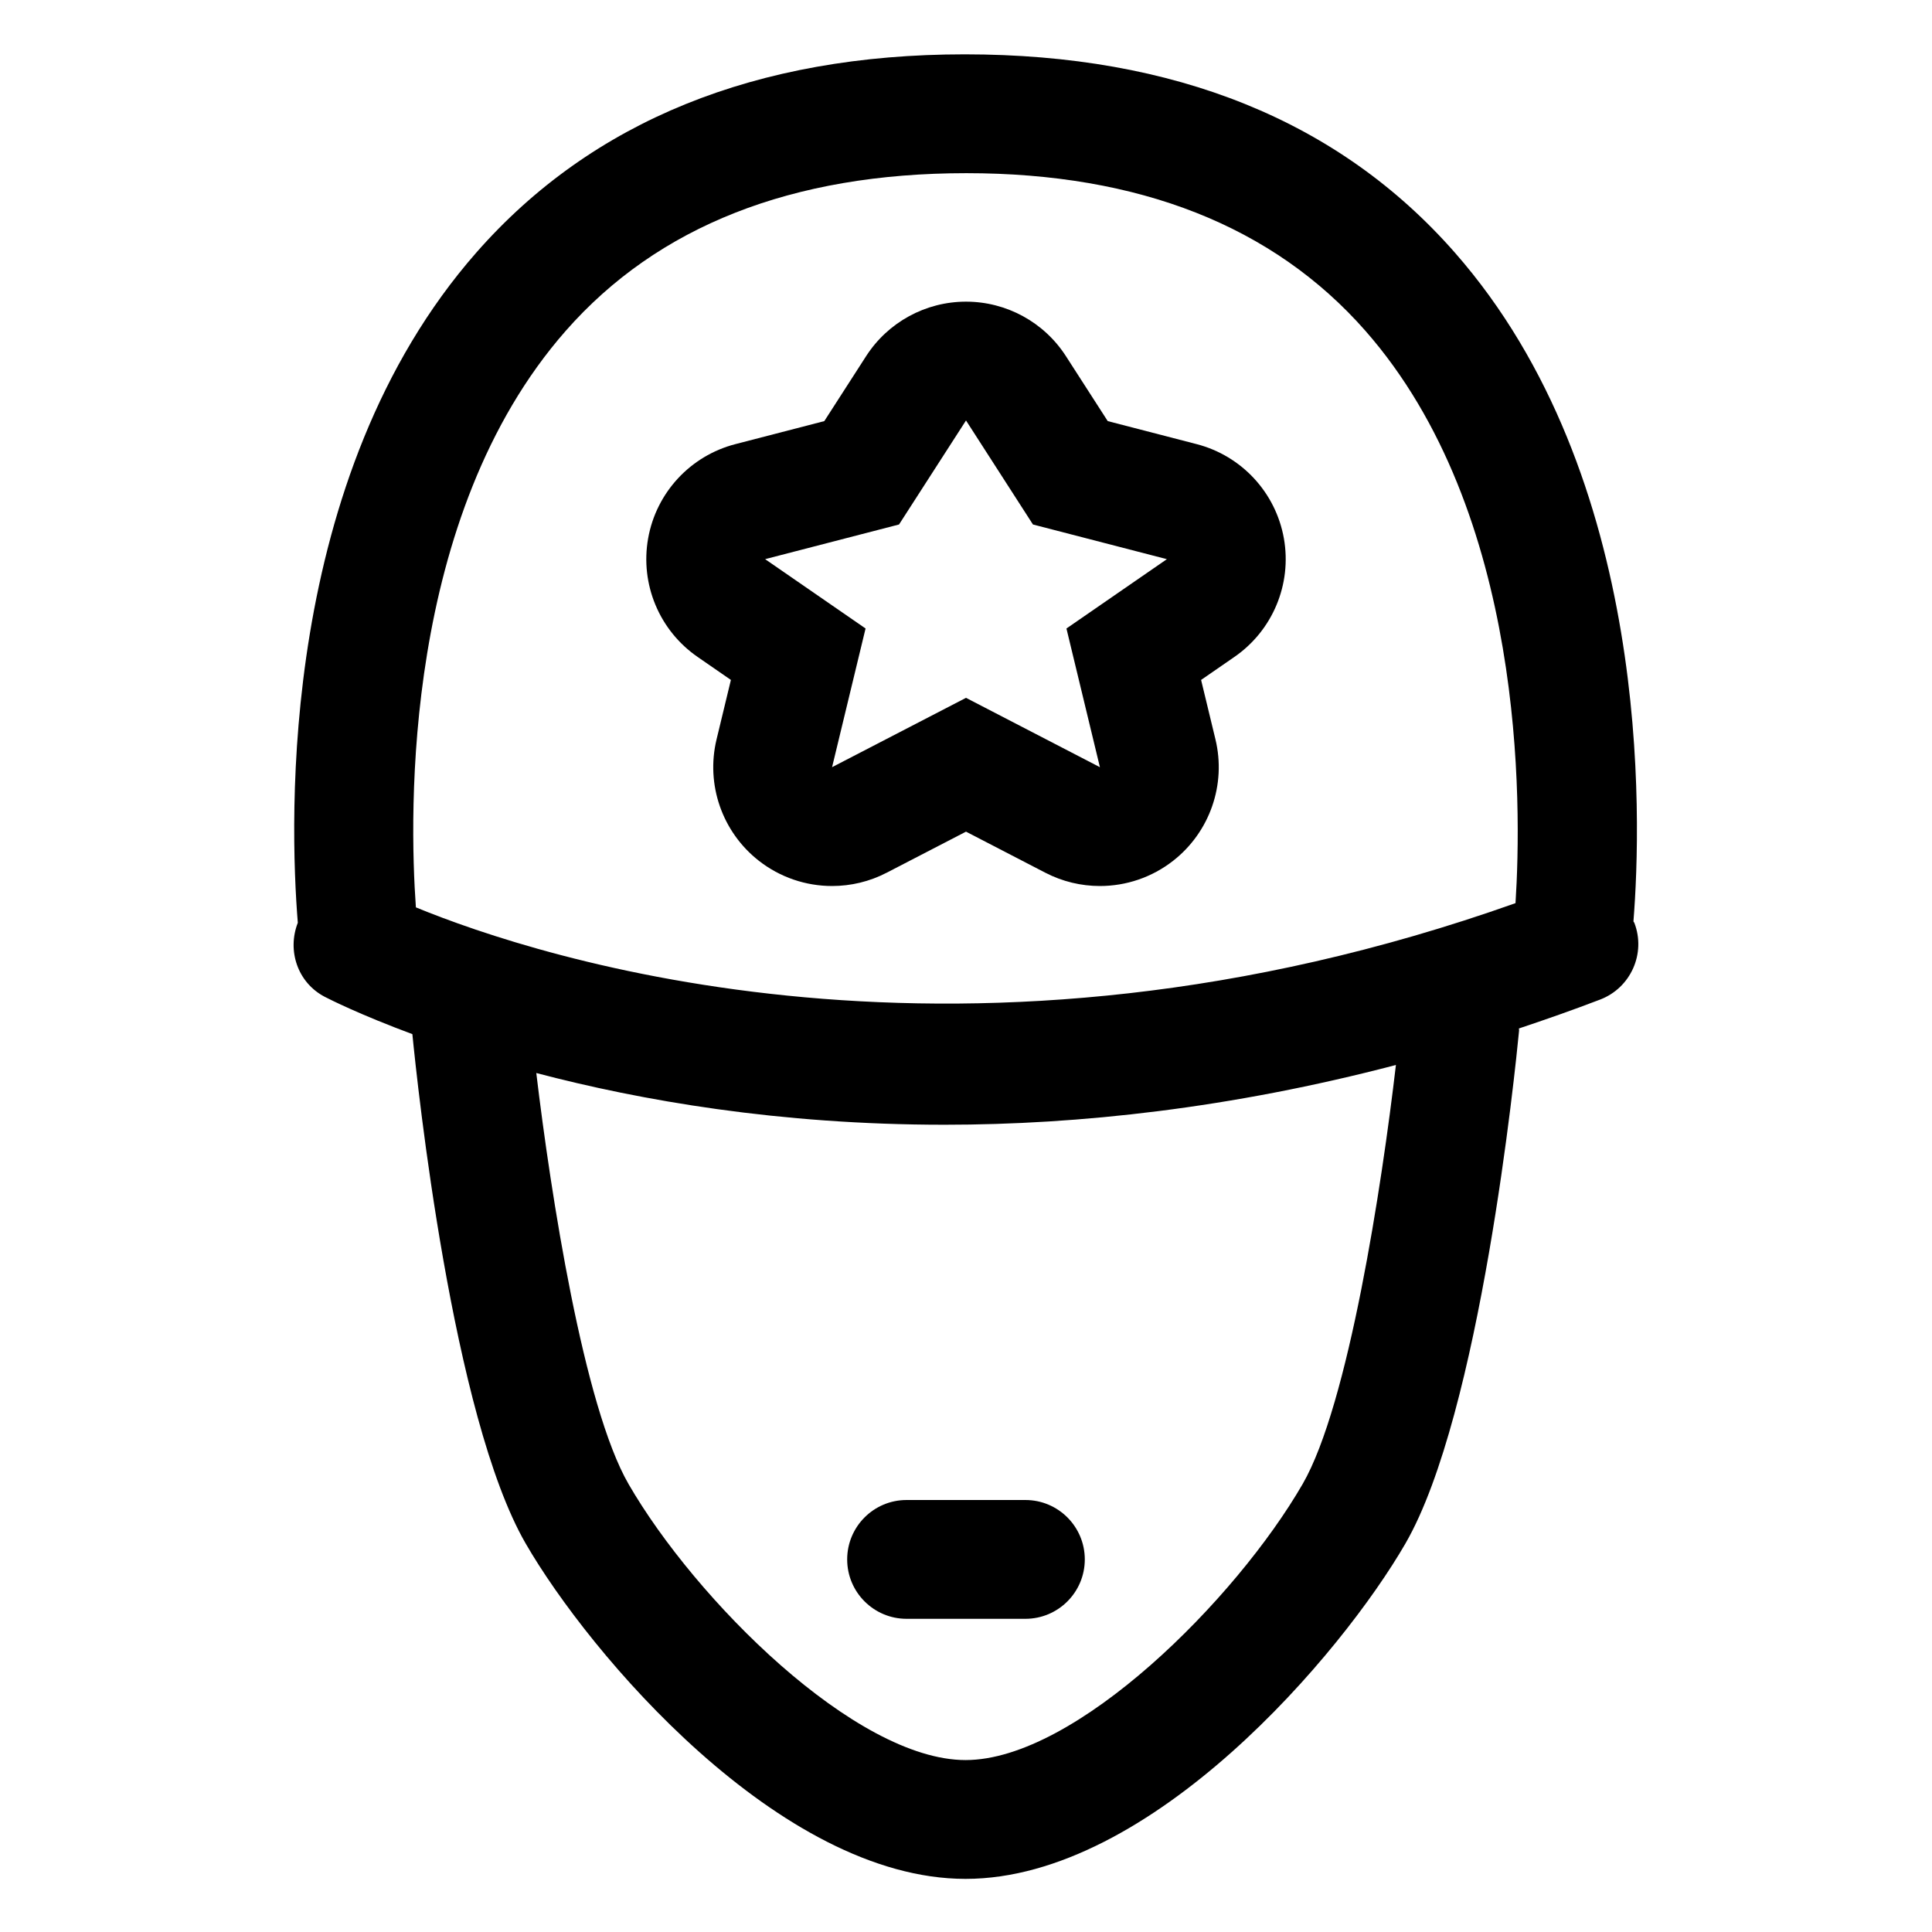 <?xml version="1.0" encoding="UTF-8"?>
<!-- The Best Svg Icon site in the world: iconSvg.co, Visit us! https://iconsvg.co -->
<svg fill="#000000" width="800px" height="800px" version="1.1" viewBox="144 144 512 512" xmlns="http://www.w3.org/2000/svg">
 <g>
  <path d="m576.88 388.17c2.199-27.672 4.781-117.92-47.367-177.27-30.594-34.84-74.137-52.5-129.84-52.5-55.27 0-98.809 17.66-129.41 52.5-52.367 59.605-49.547 150.38-47.34 177.64-2.879 7.379-0.059 15.867 7.129 19.621 1.312 0.684 9.453 4.789 23.23 9.895 1.32 13.41 10.59 101.36 30.02 134.98 16.746 29.008 67.281 88.887 116.58 88.887s99.836-59.879 116.58-88.887c19.855-34.359 29.121-125.67 30.113-135.96 0.016-0.18-0.066-0.34-0.051-0.52 7.109-2.375 14.266-4.879 21.527-7.66 8.117-3.106 12.188-12.211 9.07-20.328-0.059-0.156-0.191-0.25-0.254-0.402zm-87.672 149.12c-17.641 30.543-60.145 73.145-89.316 73.145s-71.68-42.598-89.32-73.145c-11.898-20.609-20.59-76.68-24.449-108.93 27.605 7.269 64.34 13.707 108.2 13.707 35.59 0 75.895-4.375 119.61-15.836-3.731 31.867-12.559 90.008-24.723 111.06zm56.418-153.95c-145.82 51.785-259.09 14.406-291.41 1.121-1.777-24.953-3.481-103.62 39.707-152.78 24.355-27.727 59.941-41.789 106.18-41.789 45.758 0 81.316 14.031 105.67 41.695 42.438 48.215 41.543 125.49 39.852 151.75z"/>
  <path d="m461.13 261.7-23.57-6.102-11.078-17.211c-5.797-9.004-15.77-14.445-26.477-14.445-10.707 0-20.68 5.441-26.477 14.445l-11.078 17.211-23.57 6.102c-11.938 3.09-20.973 12.852-23.121 24.988-2.148 12.133 2.973 24.406 13.117 31.406l8.82 6.094-3.797 15.734c-2.894 11.988 1.477 24.559 11.18 32.168 5.656 4.438 12.523 6.711 19.434 6.711 4.945 0 9.91-1.16 14.473-3.527l21.016-10.879 21.012 10.879c4.566 2.367 9.531 3.527 14.477 3.527 6.91 0 13.773-2.269 19.434-6.711 9.703-7.609 14.074-20.18 11.18-32.168l-3.801-15.734 8.824-6.094c10.141-7 15.266-19.273 13.117-31.41-2.156-12.133-11.184-21.895-23.113-24.984zm-25.641 85.613-35.488-18.379-35.492 18.375 8.875-36.754-26.617-18.375 35.484-9.184 17.75-27.566 17.742 27.566 35.492 9.188-26.617 18.375z"/>
  <path d="m368.51 557.26c0 8.691 7.051 15.742 15.742 15.742h31.488c8.691 0 15.742-7.051 15.742-15.742 0-8.691-7.051-15.742-15.742-15.742h-31.488c-8.691-0.004-15.742 7.051-15.742 15.742z"/>
 </g>
</svg>